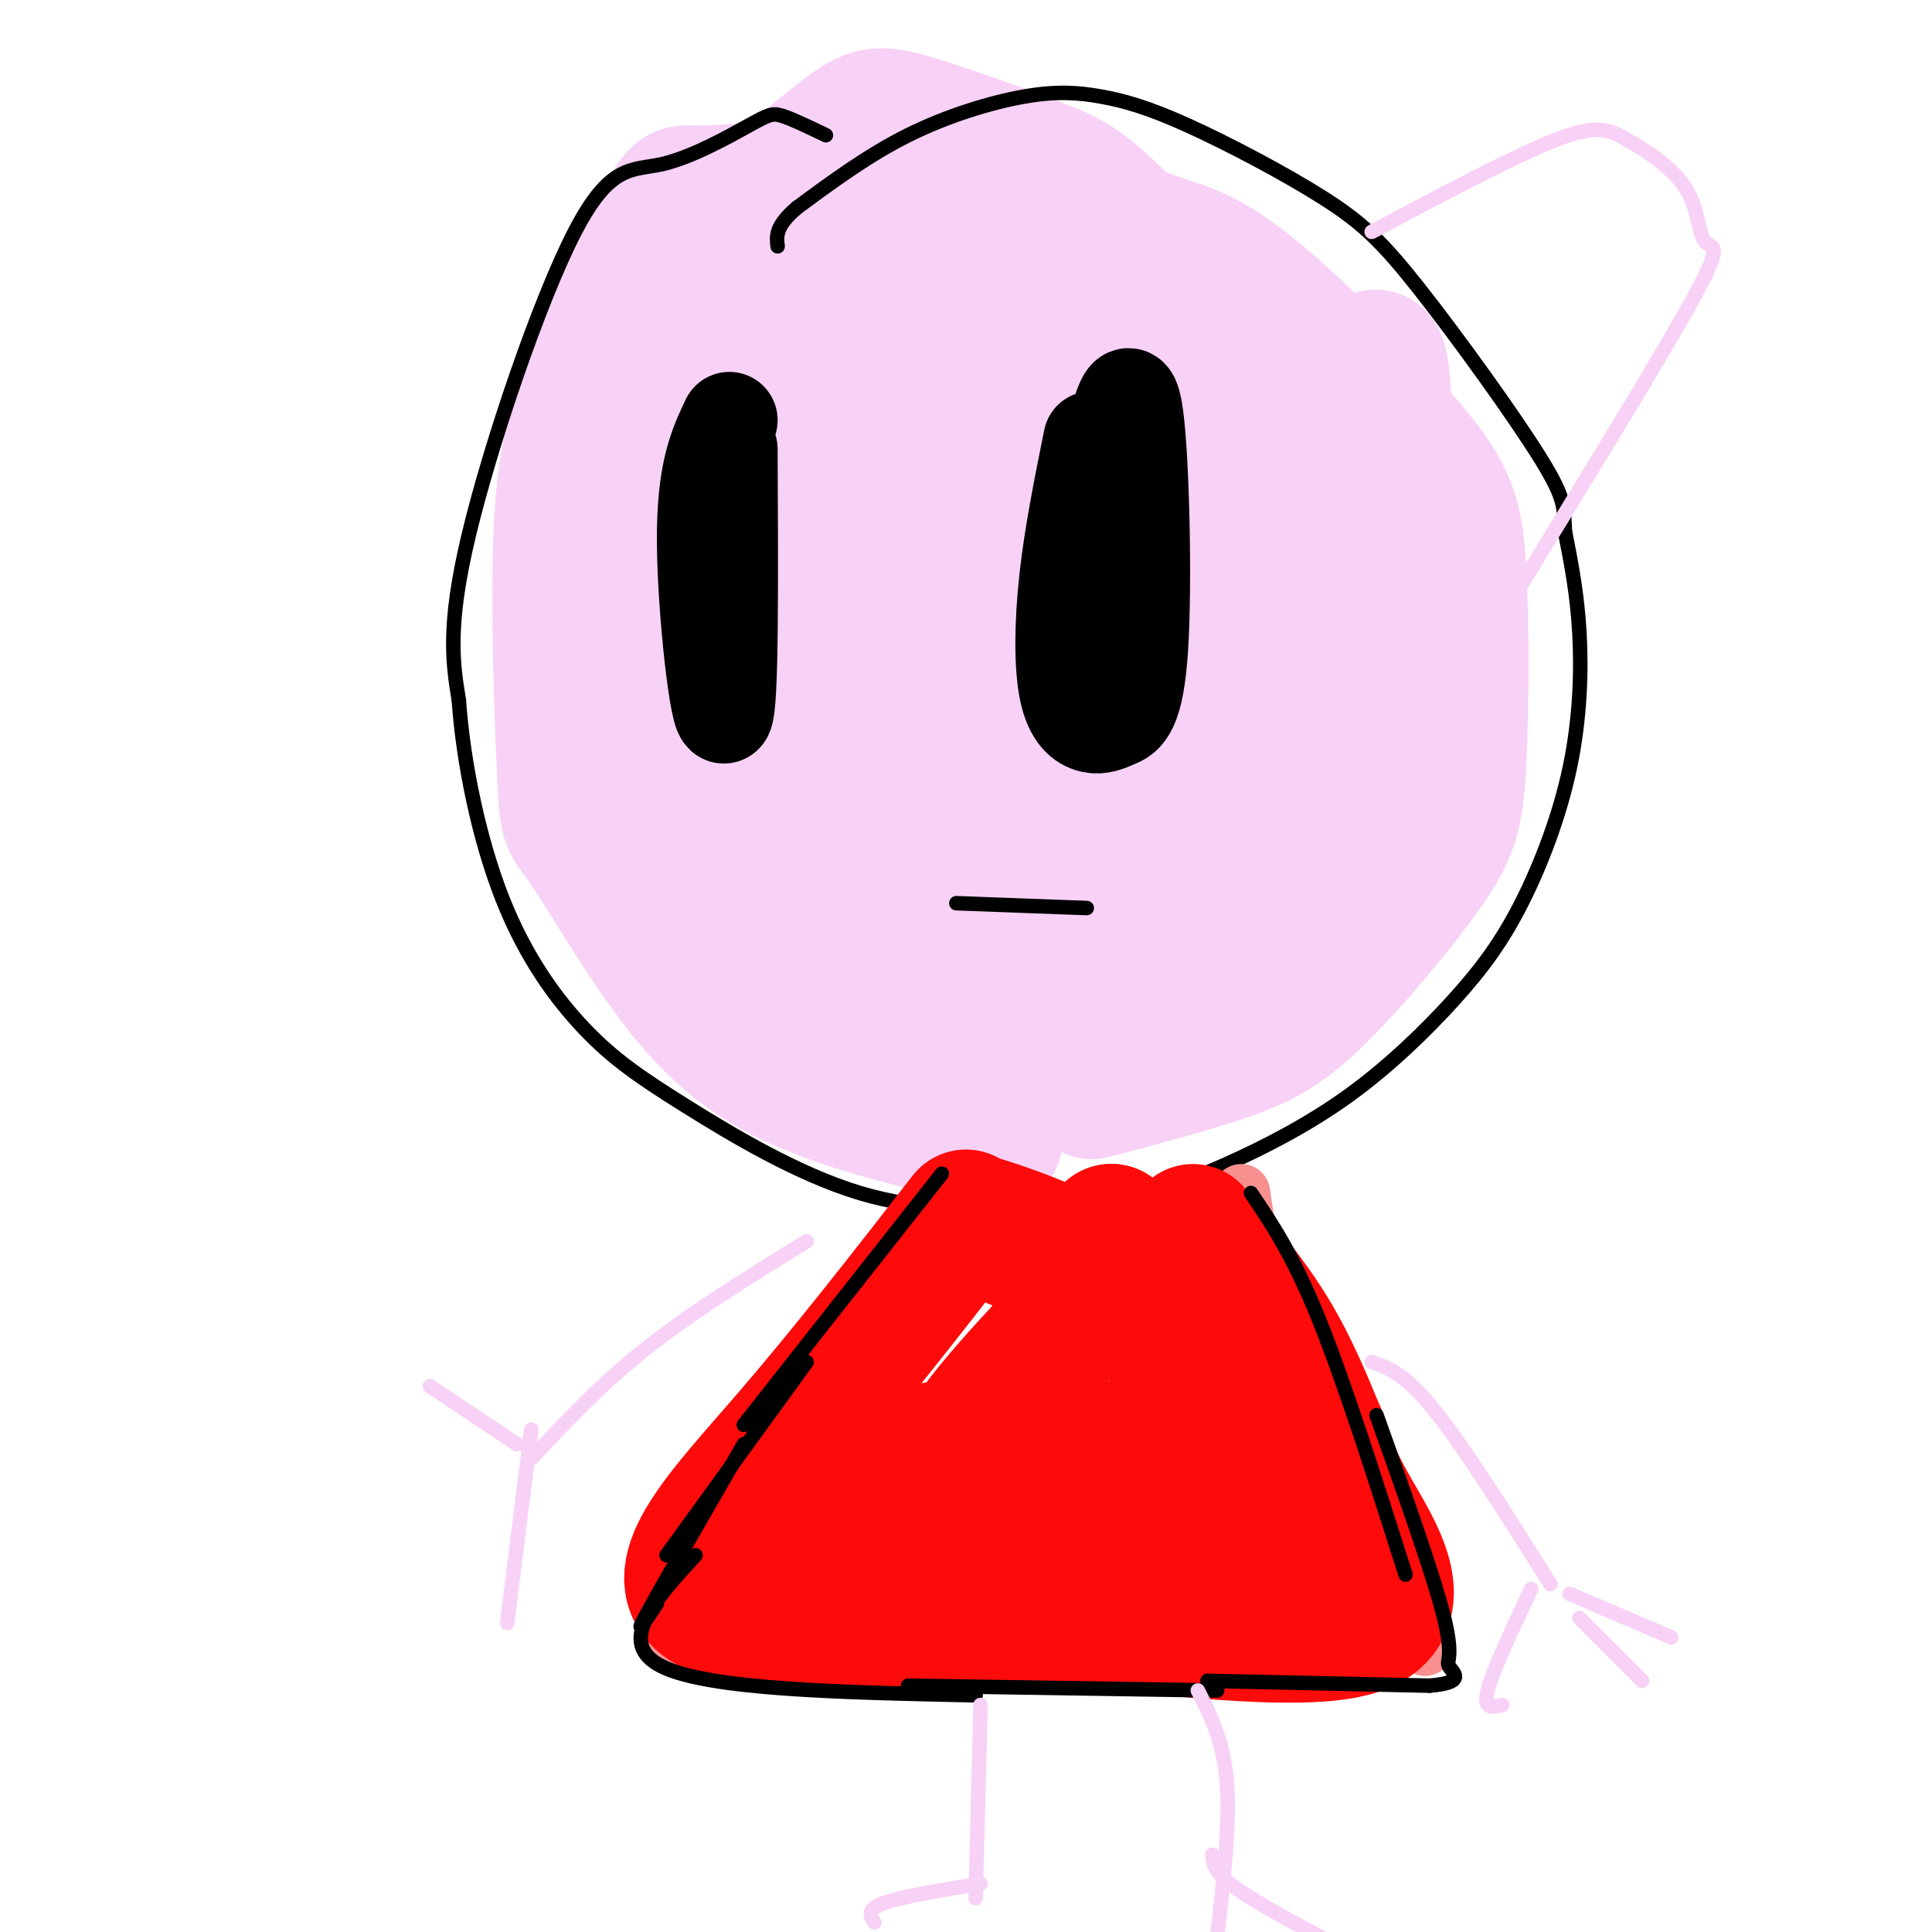 <svg viewBox='0 0 400 400' version='1.1' xmlns='http://www.w3.org/2000/svg' xmlns:xlink='http://www.w3.org/1999/xlink'><g fill='none' stroke='#F8D1F6' stroke-width='28' stroke-linecap='round' stroke-linejoin='round'><path d='M160,39c-6.374,0.540 -12.749,1.080 -16,1c-3.251,-0.080 -3.380,-0.779 -7,6c-3.620,6.779 -10.732,21.037 -15,33c-4.268,11.963 -5.691,21.631 -6,37c-0.309,15.369 0.497,36.439 1,46c0.503,9.561 0.702,7.614 5,14c4.298,6.386 12.696,21.104 21,31c8.304,9.896 16.516,14.970 27,19c10.484,4.030 23.242,7.015 36,10'/><path d='M192,42c9.401,0.273 18.803,0.546 27,2c8.197,1.454 15.190,4.089 21,6c5.810,1.911 10.439,3.098 20,11c9.561,7.902 24.055,22.519 32,32c7.945,9.481 9.341,13.825 10,25c0.659,11.175 0.580,29.182 0,40c-0.580,10.818 -1.661,14.446 -7,22c-5.339,7.554 -14.938,19.034 -22,26c-7.062,6.966 -11.589,9.419 -19,12c-7.411,2.581 -17.705,5.291 -28,8'/><path d='M232,64c-4.257,0.517 -8.514,1.035 -13,2c-4.486,0.965 -9.200,2.379 -17,10c-7.800,7.621 -18.685,21.449 -25,32c-6.315,10.551 -8.058,17.823 -9,27c-0.942,9.177 -1.082,20.257 1,29c2.082,8.743 6.388,15.149 15,22c8.612,6.851 21.531,14.148 30,17c8.469,2.852 12.486,1.259 18,-1c5.514,-2.259 12.523,-5.185 17,-7c4.477,-1.815 6.422,-2.519 10,-7c3.578,-4.481 8.789,-12.741 14,-21'/><path d='M273,167c3.020,-5.606 3.571,-9.119 4,-12c0.429,-2.881 0.737,-5.128 -1,-15c-1.737,-9.872 -5.518,-27.368 -14,-43c-8.482,-15.632 -21.667,-29.401 -28,-36c-6.333,-6.599 -5.816,-6.027 -10,-7c-4.184,-0.973 -13.069,-3.492 -21,-2c-7.931,1.492 -14.908,6.996 -20,11c-5.092,4.004 -8.300,6.508 -12,12c-3.700,5.492 -7.892,13.972 -10,20c-2.108,6.028 -2.132,9.606 -2,16c0.132,6.394 0.420,15.606 3,25c2.580,9.394 7.451,18.970 14,27c6.549,8.030 14.774,14.515 23,21'/><path d='M199,184c8.765,4.309 19.179,4.582 25,5c5.821,0.418 7.050,0.981 12,-4c4.950,-4.981 13.620,-15.506 19,-24c5.380,-8.494 7.469,-14.958 9,-21c1.531,-6.042 2.505,-11.663 2,-21c-0.505,-9.337 -2.490,-22.390 -4,-31c-1.510,-8.610 -2.547,-12.778 -8,-19c-5.453,-6.222 -15.322,-14.496 -24,-19c-8.678,-4.504 -16.165,-5.236 -25,-5c-8.835,0.236 -19.017,1.439 -27,4c-7.983,2.561 -13.765,6.478 -19,13c-5.235,6.522 -9.921,15.649 -13,22c-3.079,6.351 -4.551,9.925 -6,20c-1.449,10.075 -2.875,26.649 -2,39c0.875,12.351 4.052,20.478 7,27c2.948,6.522 5.666,11.439 8,15c2.334,3.561 4.282,5.766 12,11c7.718,5.234 21.205,13.495 31,17c9.795,3.505 15.897,2.252 22,1'/><path d='M218,214c6.188,-0.693 10.658,-2.927 16,-8c5.342,-5.073 11.557,-12.987 16,-28c4.443,-15.013 7.114,-37.126 7,-49c-0.114,-11.874 -3.012,-13.509 -6,-18c-2.988,-4.491 -6.066,-11.839 -15,-21c-8.934,-9.161 -23.726,-20.134 -34,-26c-10.274,-5.866 -16.031,-6.624 -22,-7c-5.969,-0.376 -12.149,-0.370 -17,4c-4.851,4.370 -8.372,13.102 -8,29c0.372,15.898 4.639,38.960 10,58c5.361,19.040 11.818,34.056 20,44c8.182,9.944 18.089,14.815 24,17c5.911,2.185 7.824,1.685 11,2c3.176,0.315 7.614,1.445 14,-4c6.386,-5.445 14.719,-17.466 19,-26c4.281,-8.534 4.509,-13.581 3,-22c-1.509,-8.419 -4.754,-20.209 -8,-32'/><path d='M248,127c-5.132,-11.900 -13.961,-25.650 -20,-33c-6.039,-7.350 -9.286,-8.299 -13,-10c-3.714,-1.701 -7.894,-4.154 -14,-3c-6.106,1.154 -14.136,5.914 -19,11c-4.864,5.086 -6.561,10.500 -8,16c-1.439,5.500 -2.620,11.088 -3,17c-0.380,5.912 0.039,12.147 3,20c2.961,7.853 8.462,17.324 13,23c4.538,5.676 8.111,7.558 13,9c4.889,1.442 11.094,2.444 17,2c5.906,-0.444 11.513,-2.333 19,-7c7.487,-4.667 16.853,-12.110 22,-23c5.147,-10.890 6.076,-25.227 6,-34c-0.076,-8.773 -1.158,-11.983 -3,-14c-1.842,-2.017 -4.445,-2.843 -7,-2c-2.555,0.843 -5.064,3.353 -7,7c-1.936,3.647 -3.300,8.430 -4,15c-0.700,6.570 -0.734,14.926 1,20c1.734,5.074 5.238,6.865 8,8c2.762,1.135 4.782,1.613 9,0c4.218,-1.613 10.634,-5.318 15,-11c4.366,-5.682 6.683,-13.341 9,-21'/><path d='M285,117c1.844,-12.422 1.956,-32.978 1,-40c-0.956,-7.022 -2.978,-0.511 -5,6'/><path d='M207,113c-1.860,-0.306 -3.721,-0.612 -6,0c-2.279,0.612 -4.978,2.143 -8,8c-3.022,5.857 -6.367,16.039 -8,23c-1.633,6.961 -1.552,10.699 1,16c2.552,5.301 7.576,12.165 14,14c6.424,1.835 14.249,-1.359 21,-6c6.751,-4.641 12.430,-10.730 16,-16c3.570,-5.270 5.032,-9.721 7,-18c1.968,-8.279 4.442,-20.385 4,-27c-0.442,-6.615 -3.798,-7.738 -5,-9c-1.202,-1.262 -0.248,-2.664 -6,0c-5.752,2.664 -18.211,9.395 -28,22c-9.789,12.605 -16.909,31.085 -20,40c-3.091,8.915 -2.153,8.264 -1,9c1.153,0.736 2.523,2.858 4,5c1.477,2.142 3.063,4.305 10,2c6.937,-2.305 19.226,-9.076 27,-16c7.774,-6.924 11.032,-14.000 14,-20c2.968,-6.000 5.645,-10.923 7,-17c1.355,-6.077 1.387,-13.308 -2,-16c-3.387,-2.692 -10.194,-0.846 -17,1'/><path d='M231,108c-8.713,6.364 -21.996,21.776 -28,33c-6.004,11.224 -4.728,18.262 -2,21c2.728,2.738 6.909,1.178 11,-2c4.091,-3.178 8.093,-7.972 12,-13c3.907,-5.028 7.718,-10.289 10,-15c2.282,-4.711 3.034,-8.871 3,-17c-0.034,-8.129 -0.855,-20.227 -3,-28c-2.145,-7.773 -5.613,-11.221 -9,-14c-3.387,-2.779 -6.694,-4.890 -10,-7'/><path d='M142,55c12.103,-10.300 24.206,-20.599 31,-26c6.794,-5.401 8.279,-5.902 15,-4c6.721,1.902 18.677,6.208 26,9c7.323,2.792 10.012,4.068 18,12c7.988,7.932 21.275,22.518 29,36c7.725,13.482 9.887,25.861 11,34c1.113,8.139 1.175,12.040 -1,19c-2.175,6.960 -6.588,16.980 -11,27'/><path d='M260,162c-3.000,4.833 -5.000,3.417 -7,2'/><path d='M201,78c-7.204,0.981 -14.408,1.963 -18,4c-3.592,2.037 -3.572,5.130 -4,8c-0.428,2.870 -1.306,5.516 -1,11c0.306,5.484 1.794,13.808 7,20c5.206,6.192 14.130,10.254 19,13c4.870,2.746 5.686,4.175 10,1c4.314,-3.175 12.127,-10.955 16,-15c3.873,-4.045 3.804,-4.354 1,-10c-2.804,-5.646 -8.345,-16.629 -12,-21c-3.655,-4.371 -5.423,-2.130 -8,-1c-2.577,1.130 -5.963,1.150 -9,5c-3.037,3.850 -5.725,11.528 -6,20c-0.275,8.472 1.862,17.736 4,27'/></g>
<g fill='none' stroke='#000000' stroke-width='3' stroke-linecap='round' stroke-linejoin='round'><path d='M171,28c-3.457,-1.668 -6.915,-3.336 -9,-4c-2.085,-0.664 -2.799,-0.324 -7,2c-4.201,2.324 -11.889,6.633 -18,8c-6.111,1.367 -10.645,-0.209 -18,14c-7.355,14.209 -17.530,44.203 -22,63c-4.470,18.797 -3.235,26.399 -2,34'/><path d='M95,145c0.916,13.093 4.207,28.826 9,41c4.793,12.174 11.089,20.789 17,27c5.911,6.211 11.438,10.018 21,16c9.562,5.982 23.161,14.138 36,18c12.839,3.862 24.920,3.431 37,3'/><path d='M215,250c9.425,0.279 14.487,-0.524 20,-2c5.513,-1.476 11.477,-3.625 19,-7c7.523,-3.375 16.607,-7.975 25,-14c8.393,-6.025 16.097,-13.473 22,-20c5.903,-6.527 10.005,-12.131 14,-20c3.995,-7.869 7.883,-18.003 10,-28c2.117,-9.997 2.462,-19.856 2,-28c-0.462,-8.144 -1.731,-14.572 -3,-21'/><path d='M324,110c-0.300,-4.772 0.449,-6.203 -5,-15c-5.449,-8.797 -17.098,-24.961 -25,-35c-7.902,-10.039 -12.059,-13.953 -20,-19c-7.941,-5.047 -19.667,-11.225 -28,-15c-8.333,-3.775 -13.275,-5.146 -18,-6c-4.725,-0.854 -9.234,-1.192 -16,0c-6.766,1.192 -15.790,3.912 -24,8c-8.210,4.088 -15.605,9.544 -23,15'/><path d='M165,43c-4.500,3.833 -4.250,5.917 -4,8'/></g>
<g fill='none' stroke='#000000' stroke-width='20' stroke-linecap='round' stroke-linejoin='round'><path d='M226,91c-1.991,9.868 -3.983,19.737 -5,29c-1.017,9.263 -1.061,17.922 0,23c1.061,5.078 3.226,6.576 5,7c1.774,0.424 3.156,-0.227 5,-1c1.844,-0.773 4.150,-1.670 5,-15c0.850,-13.330 0.243,-39.094 -1,-48c-1.243,-8.906 -3.121,-0.953 -5,7'/><path d='M151,87c-2.533,5.333 -5.067,10.667 -5,25c0.067,14.333 2.733,37.667 4,36c1.267,-1.667 1.133,-28.333 1,-55'/></g>
<g fill='none' stroke='#000000' stroke-width='3' stroke-linecap='round' stroke-linejoin='round'><path d='M198,187c0.000,0.000 27.000,1.000 27,1'/></g>
<g fill='none' stroke='#F99090' stroke-width='12' stroke-linecap='round' stroke-linejoin='round'><path d='M196,252c-16.333,28.167 -32.667,56.333 -42,71c-9.333,14.667 -11.667,15.833 -14,17'/><path d='M257,247c0.833,6.167 1.667,12.333 8,28c6.333,15.667 18.167,40.833 30,66'/></g>
<g fill='none' stroke='#FD0A0A' stroke-width='28' stroke-linecap='round' stroke-linejoin='round'><path d='M200,252c-12.369,15.899 -24.738,31.798 -37,46c-12.262,14.202 -24.417,26.708 -18,33c6.417,6.292 31.405,6.369 47,6c15.595,-0.369 21.798,-1.185 28,-2'/><path d='M220,335c18.107,1.381 49.375,5.833 61,2c11.625,-3.833 3.607,-15.952 -1,-24c-4.607,-8.048 -5.804,-12.024 -7,-16'/><path d='M273,297c-2.600,-6.222 -5.600,-13.778 -10,-21c-4.400,-7.222 -10.200,-14.111 -16,-21'/><path d='M201,299c-18.511,2.756 -37.022,5.511 -21,5c16.022,-0.511 66.578,-4.289 72,-5c5.422,-0.711 -34.289,1.644 -74,4'/><path d='M178,303c-14.739,0.134 -14.588,-1.533 -3,0c11.588,1.533 34.613,6.264 56,7c21.387,0.736 41.135,-2.524 39,-2c-2.135,0.524 -26.152,4.834 -48,6c-21.848,1.166 -41.528,-0.810 -44,-1c-2.472,-0.190 12.264,1.405 27,3'/><path d='M205,316c6.162,1.494 8.068,3.729 23,5c14.932,1.271 42.889,1.578 30,0c-12.889,-1.578 -66.624,-5.040 -83,-7c-16.376,-1.960 4.607,-2.417 20,-12c15.393,-9.583 25.197,-28.291 35,-47'/><path d='M230,255c2.334,-1.022 -9.330,19.922 -18,32c-8.670,12.078 -14.344,15.289 -10,9c4.344,-6.289 18.708,-22.078 26,-28c7.292,-5.922 7.512,-1.978 9,2c1.488,3.978 4.244,7.989 7,12'/><path d='M244,282c-0.036,-0.940 -3.625,-9.292 -13,-16c-9.375,-6.708 -24.536,-11.774 -29,-13c-4.464,-1.226 1.768,1.387 8,4'/></g>
<g fill='none' stroke='#000000' stroke-width='3' stroke-linecap='round' stroke-linejoin='round'><path d='M195,243c0.000,0.000 -41.000,52.000 -41,52'/><path d='M167,282c0.000,0.000 -29.000,40.000 -29,40'/><path d='M154,299c-8.500,14.750 -17.000,29.500 -20,35c-3.000,5.500 -0.500,1.750 2,-2'/><path d='M144,322c-8.333,9.083 -16.667,18.167 -7,23c9.667,4.833 37.333,5.417 65,6'/><path d='M188,349c0.000,0.000 64.000,1.000 64,1'/><path d='M250,348c0.000,0.000 46.000,1.000 46,1'/><path d='M296,349c7.917,-0.655 4.708,-2.792 4,-4c-0.708,-1.208 1.083,-1.488 -1,-10c-2.083,-8.512 -8.042,-25.256 -14,-42'/><path d='M291,326c-6.333,-19.917 -12.667,-39.833 -18,-53c-5.333,-13.167 -9.667,-19.583 -14,-26'/></g>
<g fill='none' stroke='#F8D1F6' stroke-width='3' stroke-linecap='round' stroke-linejoin='round'><path d='M284,282c3.417,1.167 6.833,2.333 13,10c6.167,7.667 15.083,21.833 24,36'/><path d='M317,329c-4.000,8.500 -8.000,17.000 -9,21c-1.000,4.000 1.000,3.500 3,3'/><path d='M325,330c0.000,0.000 21.000,9.000 21,9'/><path d='M327,335c0.000,0.000 13.000,13.000 13,13'/><path d='M203,353c0.000,0.000 -1.000,40.000 -1,40'/><path d='M248,350c2.667,5.250 5.333,10.500 6,19c0.667,8.500 -0.667,20.250 -2,32'/><path d='M203,390c-8.167,1.333 -16.333,2.667 -20,4c-3.667,1.333 -2.833,2.667 -2,4'/><path d='M251,384c0.167,1.833 0.333,3.667 5,7c4.667,3.333 13.833,8.167 23,13'/><path d='M167,257c-11.750,7.250 -23.500,14.500 -33,22c-9.500,7.500 -16.750,15.250 -24,23'/><path d='M107,299c0.000,0.000 -18.000,-12.000 -18,-12'/><path d='M110,296c0.000,0.000 -5.000,40.000 -5,40'/><path d='M284,48c14.705,-7.818 29.409,-15.637 38,-19c8.591,-3.363 11.067,-2.271 15,0c3.933,2.271 9.322,5.722 12,10c2.678,4.278 2.644,9.382 4,11c1.356,1.618 4.102,-0.252 -2,11c-6.102,11.252 -21.051,35.626 -36,60'/></g>
</svg>